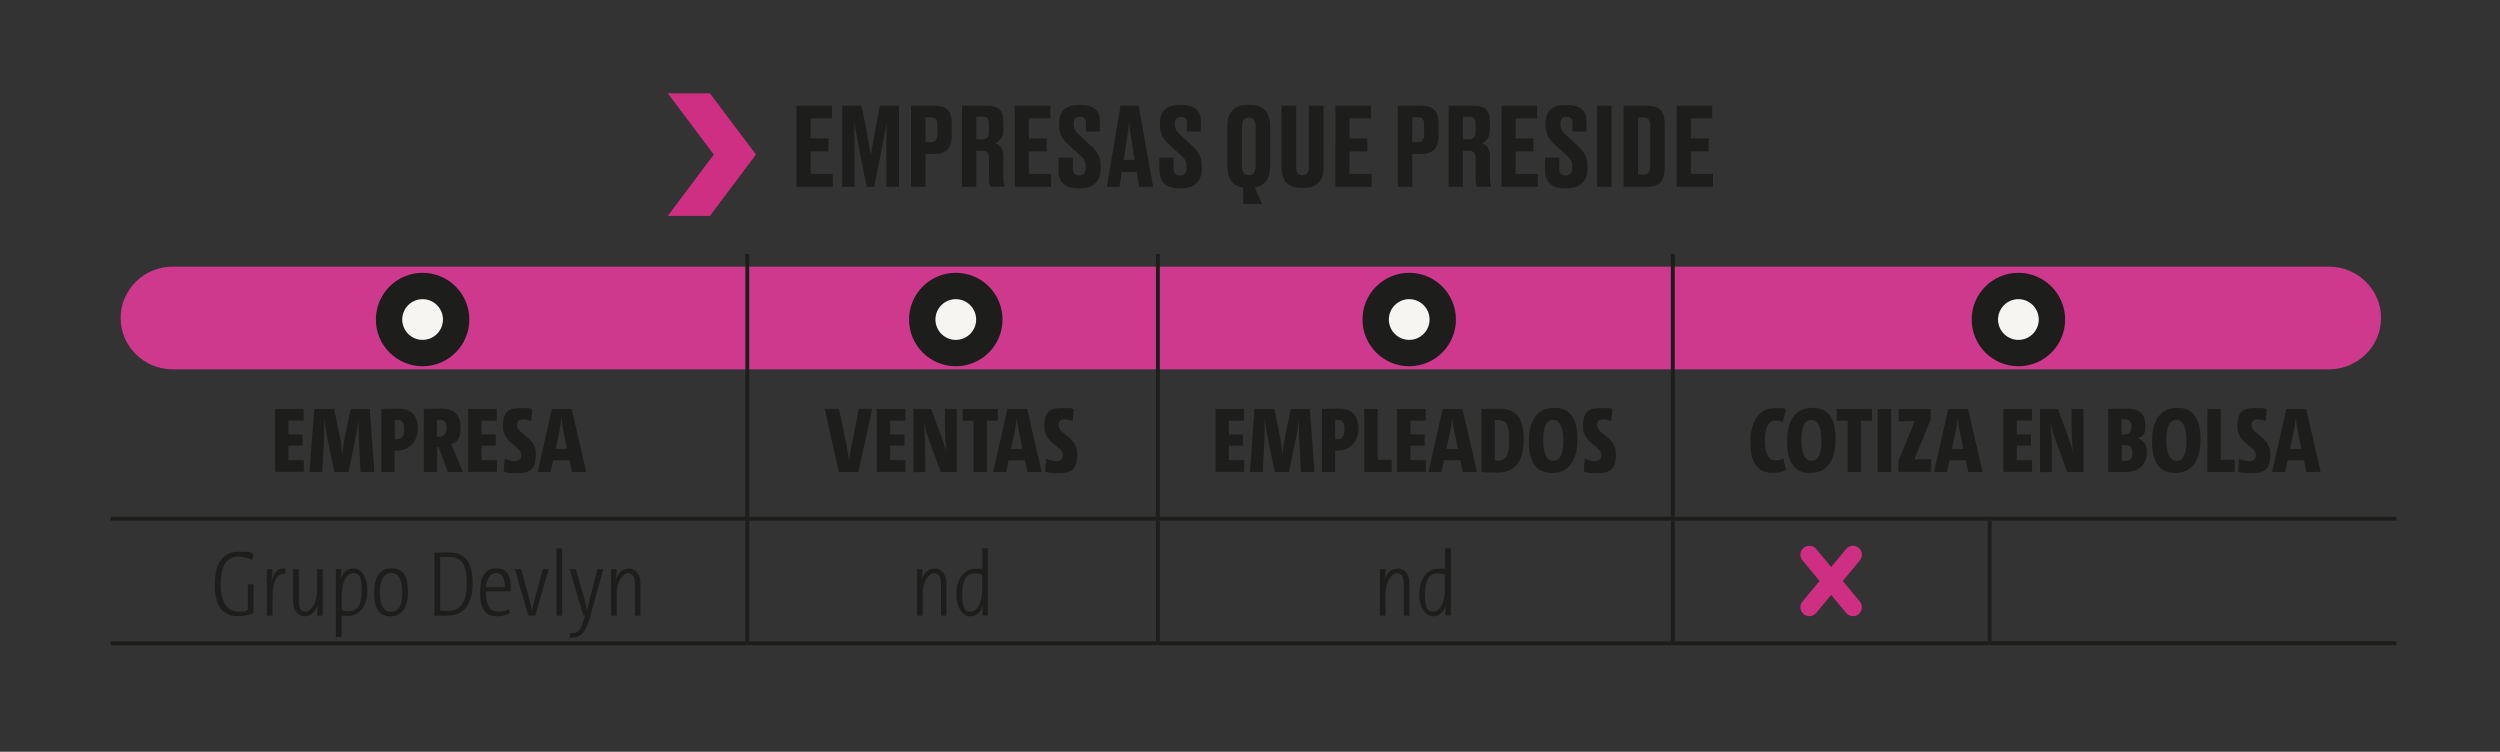 <svg xmlns="http://www.w3.org/2000/svg" xmlns:xlink="http://www.w3.org/1999/xlink" viewBox="0 0 1792.5 539"><rect x="0" y="0" width="1792.5" height="539" fill="#333333" stroke="none"/><defs><clipPath id="clippath"><path d="M-14.3 112.7H1808V276H-14.3z" class="cls-1"/></clipPath><clipPath id="clippath-1"><path d="M-21.2-894.1h1993.1v2948.6H-21.2z" class="cls-1"/></clipPath><clipPath id="clippath-2"><path d="M-10 111.1h1815.5v162.6H-10z" class="cls-1"/></clipPath><linearGradient id="Degradado_sin_nombre_2" x1="296.4" x2="307.6" y1="735.3" y2="735.3" data-name="Degradado sin nombre 2" gradientTransform="matrix(137.2 0 0 -137.2 -40271.3 101705.1)" gradientUnits="userSpaceOnUse"><stop offset="0" stop-color="#fff"/><stop offset="1"/></linearGradient><linearGradient xlink:href="#Degradado_sin_nombre_2" id="Degradado_sin_nombre_2-2" x1="280.6" x2="291.8" y1="744.1" y2="744.1" data-name="Degradado sin nombre 2" gradientTransform="matrix(137.2 0 0 -137.2 -38097.5 102704.6)"/><filter id="luminosity-noclip" width="2137.4" height="3273.1" x="-93.9" y="-852.8" color-interpolation-filters="sRGB" filterUnits="userSpaceOnUse"><feFlood flood-color="#fff" result="bg"/><feBlend in="SourceGraphic" in2="bg"/></filter><filter id="luminosity-noclip-2" width="1993.1" height="2948.6" x="-21.2" y="-894.1" color-interpolation-filters="sRGB" filterUnits="userSpaceOnUse"><feFlood flood-color="#fff" result="bg"/><feBlend in="SourceGraphic" in2="bg"/></filter><mask id="mask" width="2137.4" height="3273.1" x="-93.9" y="-852.8" maskUnits="userSpaceOnUse"><g style="filter:url(#luminosity-noclip)"><path d="M-93.9-852.8h2137.4v3273.1H-93.9z" style="fill:url(#Degradado_sin_nombre_2)"/></g></mask><mask id="mask-1" width="1993.1" height="2948.6" x="-21.2" y="-894.1" maskUnits="userSpaceOnUse"><g style="filter:url(#luminosity-noclip-2)"><path d="M-21.2-894.1h1993.1v2948.6H-21.2z" style="fill:url(#Degradado_sin_nombre_2-2)"/></g></mask><style>.cls-1{fill:none}.cls-3{fill:#cf2f83}.cls-6{fill:#f7f5f2}.cls-7{fill:#1d1d1b}</style></defs><g id="Capa_3" style="mask:url(#mask)"><g style="clip-path:url(#clippath)"><path d="M1669.9 264.8H123.8c-20.6 0-37.3-16.5-37.3-36.8s16.7-36.8 37.3-36.8h1546.1c20.6 0 37.3 16.5 37.3 36.8s-16.7 36.8-37.3 36.8" style="fill:#cf398d"/></g></g><g id="Capa_1"><g style="clip-path:url(#clippath-1)"><path d="M303 262.6c18.5 0 33.5-15 33.5-33.5s-15-33.5-33.5-33.5-33.5 15-33.5 33.5 15 33.5 33.5 33.5" class="cls-7"/><path d="M303 243.7c8.1 0 14.6-6.6 14.6-14.6s-6.5-14.6-14.6-14.6-14.6 6.6-14.6 14.6 6.5 14.6 14.6 14.6" class="cls-6"/><path d="M685.3 262.6c18.5 0 33.5-15 33.5-33.5s-15-33.5-33.5-33.5-33.5 15-33.5 33.5 15 33.5 33.5 33.5" class="cls-7"/><path d="M685.3 243.7c8.1 0 14.6-6.6 14.6-14.6s-6.5-14.6-14.6-14.6-14.6 6.6-14.6 14.6 6.5 14.6 14.6 14.6" class="cls-6"/><path d="M1010.4 262.6c18.5 0 33.5-15 33.5-33.5s-15-33.5-33.5-33.5-33.5 15-33.5 33.5 15 33.5 33.5 33.5" class="cls-7"/><path d="M1010.4 243.7c8.1 0 14.6-6.6 14.6-14.6s-6.5-14.6-14.6-14.6-14.6 6.6-14.6 14.6 6.5 14.6 14.6 14.6" class="cls-6"/><path d="M1447.2 262.6c18.5 0 33.5-15 33.5-33.5s-15-33.5-33.5-33.5-33.5 15-33.5 33.5 15 33.5 33.5 33.5" class="cls-7"/><path d="M1447.2 243.7c8.1 0 14.6-6.6 14.6-14.6s-6.5-14.6-14.6-14.6-14.6 6.6-14.6 14.6 6.5 14.6 14.6 14.6" class="cls-6"/></g><path d="M534.4 373.3h2.8v86.5h-2.8zM828.8 373.3h2.8v86.5h-2.8zM1198 373.3h2.8v86.5h-2.8zM1425.2 373.3h2.8v86.5h-2.8zM534.4 182.1h2.8v188.4h-2.8zM828.8 182.1h2.8v188.4h-2.8zM1198 182.1h2.8v188.4h-2.8zM79.3 370.5h456.4v2.8H79.3zM535.8 370.5h294.4v2.8H535.8z" class="cls-7"/><path d="M830.1 370.5h369.3v2.8H830.1zM1199.4 370.5h227.2v2.8h-227.2z" class="cls-7"/><path d="M1426.6 370.5h291.6v2.8h-291.6zM79.3 459.8h456.4v2.8H79.3zM535.8 459.8h294.4v2.8H535.8z" class="cls-7"/><path d="M830.1 459.8h369.3v2.8H830.1zM1199.4 459.8h227.2v2.8h-227.2z" class="cls-7"/><path d="M1426.6 459.8h291.6v2.8h-291.6zM596.6 75.8v9.1h-15.4v14.4H594v9.3h-12.8v16.1h15.9v9.3h-26V75.8h25.6ZM626.9 134h-5.5l-5.5-27.7c-1.6-8.4-2.5-13.3-3.4-18.3.2 6.5.2 11.9.2 20.2V134h-8.8V75.8h13.9l4 20.7c1.3 6.8 1.9 10.7 2.6 15.1.7-4.4 1.2-8.3 2.5-15.1l4-20.7h13.7V134h-9.1v-25.8c0-8.3.2-13.7.3-20.2-.9 4.9-1.8 9.9-3.4 17.7l-5.6 28.2ZM663.6 110.5V134h-10.4V75.8h16.6c8.4 0 12.6 3.1 12.6 12.4v9.5c0 8.8-4.4 12.7-12.6 12.7h-6.2Zm0-8.6h3.7c3.6 0 4.8-1.3 4.8-6.2v-5.5c0-4.7-1.2-6.1-4.8-6.1h-3.7v17.7ZM700 134h-10.2V75.8h18.3c7.5 0 11.3 3.4 11.3 11v6.3c0 6.1-3.2 8.6-5.9 9.4 3.1 1.2 5.9 3.7 5.9 9.6v14.8c0 3 .4 5.3.9 6.6v.4h-10.2c-.5-.9-1-2.7-1-6.7v-13.4c0-4-1.3-5.7-4.8-5.7H700v25.8Zm0-34.1h4.3c3.5 0 4.8-2 4.8-5.8v-5c0-4-1.3-5.5-4.8-5.5H700zM753.1 75.8v9.1h-15.4v14.4h12.8v9.3h-12.8v16.1h15.9v9.3h-26V75.8h25.6ZM759 122.9V113h10.2v8c0 3.2 1.7 4.8 4.7 4.8s4.6-2 4.6-5.6v-.6c0-3.8-1.3-5.8-4.4-8.6l-7.6-6.8c-4.6-4.1-7.1-8-7.1-14.4v-1.6c0-8.8 4.9-12.9 14.2-12.9h1.6c8.5 0 13.4 3.7 13.4 11.3v7.7h-10v-5.6c0-3.5-1.4-4.9-4.2-4.9s-4.5 1.4-4.5 4.7v.6c0 3.4 1.1 5.1 4.3 8l7.5 6.9c5.2 4.8 7.5 8.3 7.5 15.2v1.6c0 8-4.1 14.2-14.5 14.2H773c-9.1 0-14-4.3-14-11.7ZM814.9 123.3h-10.6l-1.6 10.7h-9.1l9.8-58.2h13l10.4 58.2h-10l-1.7-10.7Zm-9.2-8.7h7.8l-2.1-13.1c-1-6.4-1.6-10.6-1.8-13.9-.3 3.3-.9 7.7-1.9 13.9zM831.3 122.9V113h10.2v8c0 3.2 1.7 4.8 4.7 4.8s4.6-2 4.6-5.6v-.6c0-3.8-1.2-5.8-4.4-8.6l-7.6-6.8c-4.6-4.1-7.1-8-7.1-14.4v-1.6c0-8.8 4.9-12.9 14.2-12.9h1.6c8.5 0 13.5 3.7 13.5 11.3v7.7h-10v-5.6c0-3.5-1.4-4.9-4.2-4.9s-4.4 1.4-4.4 4.7v.6c0 3.4 1.1 5.1 4.3 8l7.5 6.9c5.2 4.8 7.5 8.3 7.5 15.2v1.6c0 8-4.1 14.2-14.5 14.2h-1.7c-9.1 0-14-4.3-14-11.7ZM891.4 134.5c-7.8-1.1-11.4-6.5-11.4-15.6V90.8c0-9.9 4.5-15.6 14.5-15.6h1.6c10.3 0 14.6 5.7 14.6 15.6v28.1c0 8.9-3.6 14.3-11 15.6l5.2 11.7h-13.5zm8.9-43.6c0-4.8-2-6.6-4.9-6.6s-4.9 1.8-4.9 6.6V119c0 4.4 1.6 6.6 4.9 6.6s4.9-2.2 4.9-6.6zM933.1 134.7c-10.4 0-14.2-5.9-14.2-14.3V75.8h10.5v44.4c0 3.4 1.3 5.4 4.5 5.4s4.6-2 4.6-5.4V75.8H949v44.6c0 8.3-3.8 14.3-14.2 14.3zM983 75.8v9.1h-15.4v14.4h12.8v9.3h-12.8v16.1h15.9v9.3h-26V75.8h25.6ZM1012.6 110.5V134h-10.4V75.8h16.6c8.4 0 12.6 3.1 12.6 12.4v9.5c0 8.8-4.4 12.7-12.6 12.7h-6.2Zm0-8.6h3.7c3.6 0 4.8-1.3 4.8-6.2v-5.5c0-4.7-1.2-6.1-4.8-6.1h-3.7v17.7ZM1048.9 134h-10.2V75.8h18.3c7.5 0 11.3 3.4 11.3 11v6.3c0 6.1-3.2 8.6-5.9 9.4 3.1 1.2 5.9 3.7 5.9 9.6v14.8c0 3 .4 5.3.9 6.6v.4H1059c-.5-.9-1-2.7-1-6.7v-13.4c0-4-1.3-5.7-4.8-5.7h-4.3v25.8Zm0-34.1h4.3c3.5 0 4.8-2 4.8-5.8v-5c0-4-1.3-5.5-4.8-5.5h-4.3zM1102.1 75.8v9.1h-15.4v14.4h12.8v9.3h-12.8v16.1h15.9v9.3h-26V75.8h25.6ZM1107.8 122.9V113h10.2v8c0 3.2 1.7 4.8 4.7 4.8s4.6-2 4.6-5.6v-.6c0-3.8-1.2-5.8-4.4-8.6l-7.6-6.8c-4.6-4.1-7.1-8-7.1-14.4v-1.6c0-8.8 4.9-12.9 14.2-12.9h1.6c8.5 0 13.5 3.7 13.5 11.3v7.7h-10v-5.6c0-3.5-1.4-4.9-4.2-4.9s-4.4 1.4-4.4 4.7v.6c0 3.4 1.1 5.1 4.3 8l7.5 6.9c5.2 4.8 7.5 8.3 7.5 15.2v1.6c0 8-4.1 14.2-14.5 14.2h-1.7c-9.1 0-14-4.3-14-11.7ZM1155.5 134h-10.4V75.8h10.4zM1164.1 75.8h16.4c9.4 0 13.1 3.8 13.1 13.4v31.1c0 9.4-3.8 13.7-13.1 13.7h-16.4zm10.4 49.4h3.7c3.8 0 5-2 5-6.1V90.3c0-4.2-1.3-6.1-4.9-6.1h-3.8v41.1ZM1227.7 75.8v9.1h-15.4v14.4h12.8v9.3h-12.8v16.1h15.9v9.3h-26V75.8h25.6ZM197.2 338.4v-45.2h20.5v8.3h-10.9v10H217v8h-10.2v10.4h11v8.4h-20.6ZM258.5 338.4l-1.3-25.2c-.3-4-.1-7.9-.1-11.8h-.1c-.6 3.9-1.1 7.6-1.7 10.8l-5.4 26.2h-10.2l-5.4-26.2c-.6-3-1.1-6.7-1.7-10.8h-.2c.1 4.3.1 8 0 11.8l-1.3 25.2h-9.2l3.4-45.2h14.2l4.6 22c.6 3.5 1 7 1.3 10.5.4-3.6.8-7 1.5-10.5l4.5-22h13.7l3.3 45.2h-9.8ZM273.4 338.4v-45.2c3 0 7.4-.3 11.9-.3 9.8 0 14.3 5.3 14.3 14.5s-6.2 15.7-15.1 15.7h-1.6v15.3h-9.6Zm9.6-23.5c.5 0 1.1.1 1.8.1 3.2 0 5-2.4 5-7.2s-1.5-6.8-4.8-6.8h-2v13.8ZM321.1 338.4l-6.7-17.9h-.9v17.9h-9.6v-45.2c3.3-.2 7.6-.3 11.8-.3 9.3 0 14.5 3.9 14.5 13.5s-2.8 10.3-6.8 12c.8 1.7 1.6 3.5 2.3 5.2l6.2 14.8h-10.7Zm-7.7-25.4c.3 0 1.2.1 1.7.1 3.2 0 5-2.1 5-6.2s-1.3-5.9-4.8-5.9h-2v11.9ZM335.7 338.4v-45.2h20.5v8.3h-10.9v10h10.2v8h-10.2v10.4h11v8.4h-20.6ZM380.8 301.8c-2-.7-3.9-1.1-5.9-1.1-2.9 0-4.2 1.5-4.2 4.1 0 6.8 13.5 8 13.5 20.7s-5.6 13.7-14 13.7-6.4-.5-9.1-1.1l.8-9.2c2.3 1.1 5.3 1.8 7.6 1.8s4.4-1.5 4.4-4.2c0-7-13.3-8.2-13.3-20.7s5.6-13.2 13.8-13.2 4.9.3 7.3.9l-.8 8.4ZM408.3 330h-11.7l-1.8 8.4h-9.3l10.2-45.2h14.2l10.4 45.2h-10.2zm-10-8.1h8.3l-2.5-12.2c-.7-3.7-1.3-7-1.5-9.7h-.1c-.3 2.7-.7 6-1.5 9.7l-2.6 12.2ZM615.6 338.4h-14.1l-10.2-45.2h10.3l5.5 26.8c.7 3.9 1.3 7.6 1.7 10.6.3-2.9 1-6.7 1.7-10.7l5.3-26.8h9.6l-9.9 45.2ZM628.7 338.4v-45.2h20.5v8.3h-10.9v10h10.2v8h-10.2v10.4h11v8.4h-20.6ZM674.5 338.4l-8.2-22.4c-1.7-4.6-2.8-8.4-3.6-12h-.2c.5 4.4.9 12.2.9 20.4v14.1h-8.5v-45.2h12.8l7 18.9c1.7 4.5 2.9 8.4 3.6 12h.1c-.4-4.4-.9-12.3-.9-20.4v-10.6h8.5v45.2h-11.6ZM707.6 301.6v36.8H698v-36.8h-7.8v-8.4h25.2v8.4zM734.9 330h-11.7l-1.8 8.4h-9.3l10.2-45.2h14.2l10.4 45.2h-10.2zm-10.1-8.1h8.3l-2.5-12.2c-.7-3.7-1.3-7-1.5-9.7h-.1c-.3 2.7-.7 6-1.5 9.7l-2.6 12.2ZM769 301.8c-2-.7-3.9-1.1-5.9-1.1-2.9 0-4.2 1.5-4.2 4.1 0 6.8 13.5 8 13.5 20.7s-5.6 13.7-14 13.7-6.4-.5-9.1-1.1l.8-9.2c2.3 1.1 5.3 1.8 7.6 1.8s4.4-1.5 4.4-4.2c0-7-13.3-8.2-13.3-20.7s5.6-13.2 13.8-13.2 4.9.3 7.3.9l-.8 8.4ZM871.5 338.4v-45.2H892v8.3h-10.9v10h10.2v8h-10.2v10.4h11v8.4h-20.6ZM932.8 338.4l-1.3-25.2c-.3-4-.1-7.9-.1-11.8h-.1c-.6 3.9-1.1 7.6-1.7 10.8l-5.4 26.2H914l-5.4-26.2c-.6-3-1.1-6.7-1.7-10.8h-.2c.1 4.3.1 8 0 11.8l-1.3 25.2h-9.2l3.3-45.2h14.2l4.5 22c.6 3.5 1 7 1.3 10.5.4-3.6.8-7 1.5-10.5l4.5-22h13.7l3.3 45.2h-9.8ZM947.8 338.4v-45.2c3 0 7.4-.3 11.9-.3 9.8 0 14.3 5.3 14.3 14.5s-6.2 15.7-15.1 15.7h-1.6v15.3h-9.6Zm9.5-23.5c.5 0 1.1.1 1.8.1 3.2 0 4.9-2.4 4.9-7.2s-1.5-6.8-4.8-6.8h-1.9v13.8ZM978.2 338.4v-45.2h9.6v36.5h10v8.7h-19.5ZM1001.7 338.4v-45.2h20.5v8.3h-10.9v10h10.2v8h-10.2v10.4h11v8.4h-20.6ZM1047 330h-11.7l-1.8 8.4h-9.3l10.2-45.2h14.2l10.4 45.2h-10.2zm-10-8.1h8.3l-2.5-12.2c-.7-3.7-1.3-7-1.5-9.7h-.1c-.3 2.7-.7 6-1.5 9.7l-2.6 12.2ZM1062.1 293.3c2.8-.1 7.7-.3 11.9-.3 11.9 0 18.5 4.7 18.5 22.2s-7.5 23.6-19.1 23.6-7.8-.2-11.3-.4v-45Zm9.6 36.7c.7.1 1.7.3 2.7.3 4.8 0 7.8-3.7 7.8-14.6s-2.3-14.5-7.8-14.5-2 0-2.7.2zM1112.9 339.1c-12.5 0-16.7-9.1-16.7-22.9s5.5-23.8 18.1-23.8 16.7 9.1 16.7 22.9-5.5 23.8-18.1 23.8m.8-38c-4.9 0-7.2 4.7-7.2 14.4s2.5 14.9 7.2 14.9 7.2-4.6 7.2-14.4-2.6-14.9-7.2-14.9M1155.2 301.8c-2-.7-4-1.1-5.9-1.1-2.9 0-4.2 1.5-4.2 4.1 0 6.8 13.5 8 13.5 20.7s-5.6 13.7-14 13.7-6.4-.5-9.1-1.1l.8-9.2c2.3 1.1 5.3 1.8 7.6 1.8s4.4-1.5 4.4-4.2c0-7-13.3-8.2-13.3-20.7s5.6-13.2 13.8-13.2 4.9.3 7.3.9l-.8 8.4ZM1280.7 336.9c-2.5 1.3-5.6 2.2-9.3 2.2-12.4 0-16.4-8.7-16.4-22.3s5.8-24.2 17.3-24.2 6 .7 8.1 1.5l-2.1 8.6c-1.5-.7-3.3-1.2-5.2-1.2-5.2 0-7.6 5.1-7.6 14.3s2.3 14.2 7.2 14.2 4.1-.6 5.8-1.5l2.1 8.4ZM1298 339.1c-12.5 0-16.7-9.1-16.7-22.9s5.5-23.8 18.1-23.8 16.7 9.1 16.7 22.9-5.5 23.8-18.1 23.8m.8-38c-4.9 0-7.2 4.7-7.2 14.4s2.5 14.9 7.2 14.9 7.2-4.6 7.2-14.4-2.6-14.9-7.2-14.9M1334.4 301.6v36.8h-9.6v-36.8h-7.8v-8.4h25.2v8.4zM1346.3 338.4v-45.2h9.6v45.2zM1361.1 338.4v-7.8l10.1-24.6 1.7-4.2c-1.7.1-4 .3-6.2.3h-5.3v-8.9h22.9v7.6l-10.4 25.4-1.4 3.4c1.5-.2 4-.3 6.7-.3h5.5v9h-23.6ZM1409.5 330h-11.7l-1.8 8.4h-9.3l10.2-45.2h14.2l10.4 45.2h-10.2zm-10.1-8.1h8.3l-2.5-12.2c-.7-3.7-1.3-7-1.5-9.7h-.1c-.3 2.7-.7 6-1.5 9.7l-2.6 12.2ZM1436.4 338.4v-45.2h20.5v8.3H1446v10h10.2v8H1446v10.4h11v8.4h-20.6ZM1482.2 338.4 1474 316c-1.7-4.6-2.8-8.4-3.5-12h-.2c.5 4.4.9 12.2.9 20.4v14.1h-8.5v-45.2h12.8l7 18.9c1.7 4.5 2.9 8.4 3.6 12h.1c-.4-4.4-.9-12.3-.9-20.4v-10.6h8.5v45.2h-11.7ZM1511.6 293.2c3.6-.1 8.6-.3 12.8-.3 9.8 0 13.8 4.3 13.8 11.8s-1.4 7.6-5.2 9.6c4.5 1.7 6.3 5.2 6.3 10 0 8-4.8 14.2-15.8 14.2s-6-.1-11.9-.1zm9.6 18.3h2.3c3.2 0 4.7-1.9 4.7-5.6s-1.5-5.2-4.5-5.2h-2.6v10.6Zm0 18.9c.9 0 1.9.1 2.8.1 3.2 0 5-2.1 5-5.8s-1.6-5.6-5.4-5.6h-2.3v11.2ZM1559.7 339.1c-12.5 0-16.7-9.1-16.7-22.9s5.5-23.8 18.1-23.8 16.7 9.1 16.7 22.9-5.5 23.8-18.1 23.8m.8-38c-4.9 0-7.2 4.7-7.2 14.4s2.5 14.9 7.2 14.9 7.2-4.6 7.2-14.4-2.6-14.9-7.2-14.9M1582.7 338.4v-45.2h9.6v36.5h10v8.7h-19.5ZM1624.4 301.8c-2-.7-3.9-1.1-5.9-1.1-2.9 0-4.2 1.5-4.2 4.1 0 6.8 13.5 8 13.5 20.7s-5.6 13.7-14 13.7-6.4-.5-9.1-1.1l.8-9.2c2.3 1.1 5.3 1.8 7.6 1.8s4.4-1.5 4.4-4.2c0-7-13.3-8.2-13.3-20.7s5.6-13.2 13.8-13.2 4.9.3 7.3.9l-.8 8.4ZM1651.9 330h-11.7l-1.8 8.4h-9.3l10.2-45.2h14.2l10.4 45.2h-10.2zm-10.1-8.1h8.3l-2.5-12.2c-.7-3.7-1.3-7-1.5-9.7h-.1c-.3 2.7-.7 6-1.5 9.7l-2.6 12.2ZM181.9 439.5c-3.6 1.6-7.8 2.3-11.8 2.3-10.7 0-16.1-8.1-16.1-22.4s4.8-23.8 17.2-23.8 7.2.6 10.7 2.1l-1.2 3.7c-3-1.4-6.2-2.3-9.8-2.3-9.5 0-12.7 8.4-12.7 19.9s4.1 19.5 12.5 19.5 5-.5 7-1.3v-18.3h4.1v20.6ZM204.4 411.6c-5.7-1.3-9 5.3-9 16.5v13.3h-4.1v-33.3h4c0 2.3-.3 5.9-.7 8.7h.1c1.1-4.8 4-10.2 10-9.1l-.2 4ZM227.3 441.4c0-3.3.3-5.6.7-7.8h-.1c-1.4 4.8-4.8 8.3-9.5 8.3s-8.2-4.4-8.2-10.5v-23.3h4v22.1c0 5.4 1.2 8.3 4.9 8.3s8.2-6 8.2-14.1v-16.3h4.1v33.3h-3.9ZM240.8 456.7V408h4c0 2.6-.4 5.6-.7 7.8 1.3-5.1 4.8-8.3 9.5-8.3s9.8 5.4 9.8 15.8-5.2 18.3-13.7 18.3-3.1 0-4.8-.5v15.6zm4.1-19.3c1.5.7 3.2.9 5.2.9 5.8 0 9.2-4.2 9.2-14.8s-1.9-12.6-6.2-12.6-8.1 6.2-8.1 15.2v11.3ZM279.9 441.9c-7.6 0-11.7-5.1-11.7-16.9s4.7-17.5 12.6-17.5 11.7 5.1 11.7 16.9-4.7 17.5-12.7 17.5Zm.5-31.1c-4.8 0-8 4.3-8 13.7s2.5 14.1 8 14.1 8-4.3 8-13.7-2.5-14.1-8-14.1M311.6 396.2c2.7 0 6.7-.1 10.8-.1 11.2 0 16.5 7.2 16.5 22.2s-6.6 23.2-18.6 23.2-6.3-.2-8.8-.1v-45.2Zm4 41.5c1.4.2 3.7.3 5.2.3 9.2 0 13.9-5.8 13.9-19.6s-3.8-19.1-12.8-19.1-4.8 0-6.3.1v38.2ZM365.6 439.6c-2.7 1.4-5.8 2.3-9.2 2.3-8 0-12.2-5.1-12.2-17.1s3.9-17.3 11.9-17.3 10.1 6.3 10.1 13.6v2.9h-17.7v.7c0 10 3 13.8 8.7 13.8s5.3-.7 7.4-2l1.2 3.1ZM348.5 421H362c0-6.5-1.9-10.2-6.4-10.2s-6.7 4.8-7.2 10.2ZM383.9 441.4h-5.1l-9.6-33.3h4.5l5.8 21.4c.6 2.5 1.4 5.8 1.9 8.3.5-2.5 1.3-5.7 2-8.3l5.8-21.4h4.2l-9.6 33.3ZM399 441.4v-48.2h4.1v48.2zM423.3 441.9c-3.2 11.2-6.7 15.3-12.9 15.3h-1.9l.3-3.3h1.3c4.4 0 6.2-1.7 9-11.2l.4-1.3h-1.2l-9.9-33.3h4.5l6.1 21.4c.6 2.5 1.4 5.8 1.9 8.3.5-2.5 1.3-5.7 1.9-8.3l5.6-21.4h4.2l-9.4 33.8ZM455.2 441.4v-22.1c0-5.4-1.2-8.3-4.9-8.3s-8.1 6-8.1 14.1v16.3h-4.1v-33.3h4c0 3.3-.3 5.6-.7 7.8 1.5-4.8 4.8-8.3 9.6-8.3s8.2 4.4 8.2 10.5v23.3zM674.7 441.4v-22.1c0-5.4-1.2-8.3-5-8.3s-8.1 6-8.1 14.1v16.3h-4.1v-33.3h3.9c0 3.3-.3 5.6-.7 7.8 1.5-4.8 4.8-8.3 9.6-8.3s8.2 4.4 8.2 10.5v23.3h-4ZM704.3 441.4c0-2.1.3-5.3.7-7.8h-.1c-1.3 5.1-4.8 8.3-9.4 8.3s-9.8-5.4-9.8-15.8 5.2-18.3 13.7-18.3 3.1 0 4.9.3v-15h4v48.2h-4Zm0-29.4c-1.8-.6-3.5-.9-5.2-.9-5.9 0-9.2 4.2-9.2 14.8s1.9 12.6 6.2 12.6 8.1-6.2 8.1-15.2V412ZM1006.5 441.4v-22.1c0-5.4-1.2-8.3-4.9-8.3s-8.1 6-8.1 14.1v16.3h-4.1v-33.3h4c0 3.3-.3 5.6-.7 7.8 1.5-4.8 4.8-8.3 9.6-8.3s8.2 4.4 8.2 10.5v23.3zM1036.2 441.4c0-2.1.3-5.3.7-7.8h-.1c-1.3 5.1-4.8 8.3-9.4 8.3s-9.8-5.4-9.8-15.8 5.2-18.3 13.7-18.3 3.1 0 4.9.3v-15h4v48.2h-3.9Zm-.1-29.4c-1.8-.6-3.6-.9-5.2-.9-5.9 0-9.2 4.2-9.2 14.8s1.9 12.6 6.2 12.6 8.1-6.2 8.1-15.2V412Z" class="cls-7"/><path d="M1328.6 441.8c-1.8 0-3.7-.8-4.9-2.3l-31.3-37.7c-2.3-2.7-1.9-6.8.8-9s6.8-1.9 9 .8l31.3 37.7c2.3 2.7 1.9 6.8-.8 9-1.2 1-2.6 1.5-4.1 1.5" class="cls-3"/><path d="M1297.3 441.8c-1.5 0-2.9-.5-4.1-1.5-2.7-2.3-3.1-6.3-.8-9l31.3-37.7c2.3-2.7 6.3-3.1 9-.8s3.1 6.3.8 9l-31.3 37.7c-1.3 1.5-3.1 2.3-4.9 2.3M478.8 66.9l33 43.9H542l-33-43.9zM478.8 154.8l33-44H542l-33 44z" class="cls-3"/></g></svg>